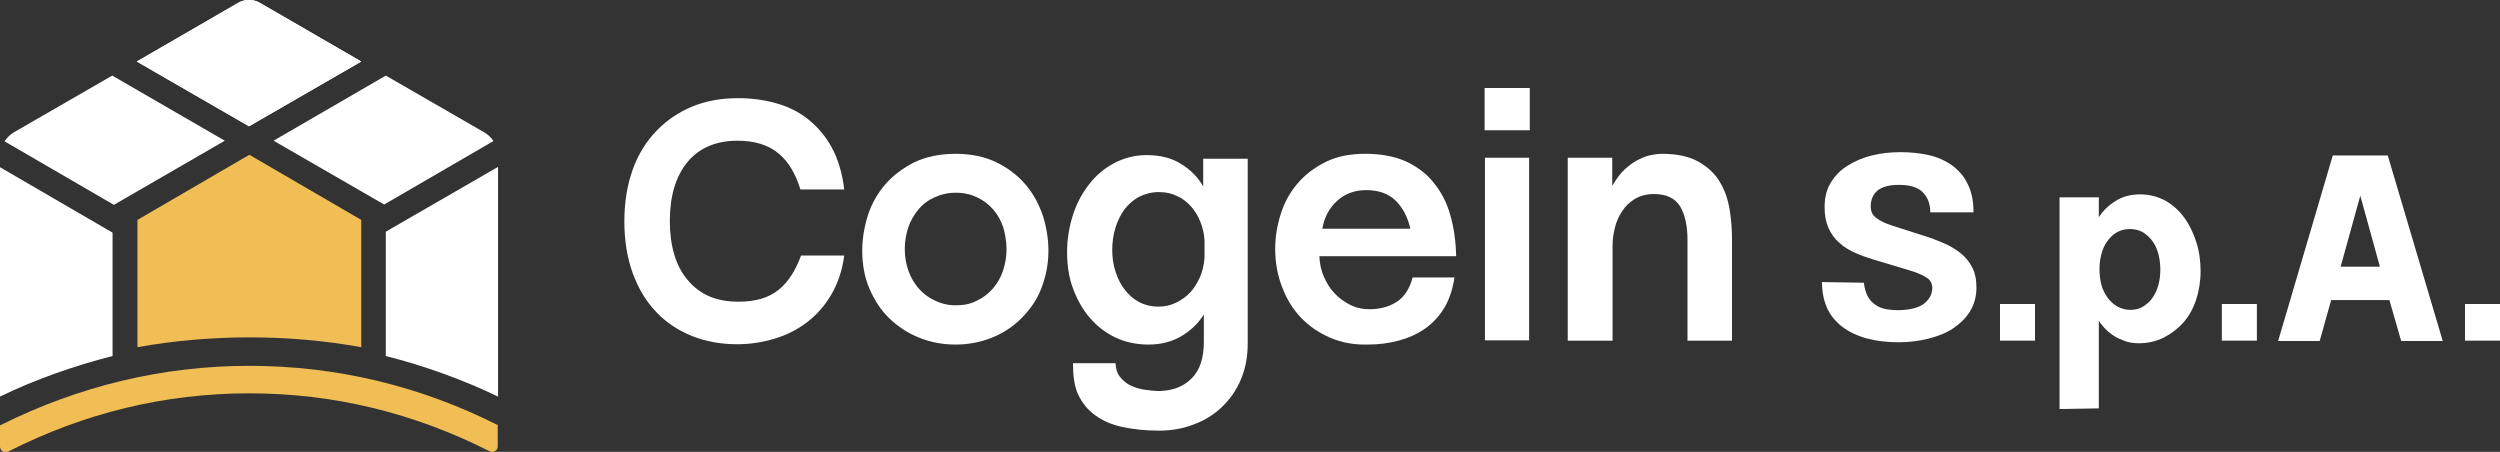 <svg xmlns="http://www.w3.org/2000/svg" xmlns:xlink="http://www.w3.org/1999/xlink" id="Livello_2_00000086684358317203133390000006560331124960277917_" x="0px" y="0px" viewBox="0 0 764 138.1" style="enable-background:new 0 0 764 138.1;" xml:space="preserve"><rect x="0" y="0" width="764" height="138.1" fill="#333333" stroke="none"/><style type="text/css">	.st0{fill:#F1BD55;}	.st1{fill:#FFFFFF;}</style><path class="st0" d="M110.4,67.2v38.9c-11.1-2-22.5-3-34.1-3s-23.2,1-34.3,3V67.2l34.2-19.9L110.4,67.2L110.4,67.2z"></path><path class="st1" d="M34.4,71.1v37.7c-11.5,2.9-24,7.3-34.4,12.4V51.1L34.4,71.1z"></path><path class="st1" d="M68.7,43L34.8,62.6L1.4,43.2c0.7-1.1,1.7-2.1,2.9-2.8l30-17.3L68.7,43L68.7,43z"></path><path class="st1" d="M110.4,18.8L76.1,38.6L41.8,18.8L72.9,0.8c2-1.1,4.4-1.1,6.4,0C79.3,0.8,110.4,18.8,110.4,18.8z"></path><path class="st1" d="M110.4,18.8L76.1,38.6L41.8,18.8v0L72.9,0.8c2-1.1,4.4-1.1,6.4,0C79.3,0.8,110.4,18.8,110.4,18.8z"></path><path class="st1" d="M150.8,43.1l-33.4,19.4L83.6,43l34.3-19.9l30,17.3C149.1,41.1,150.1,42,150.8,43.1L150.8,43.1z"></path><path class="st1" d="M152.2,51v70.2c-10.3-5-22.7-9.5-34.3-12.4v-38L152.2,51L152.2,51z"></path><path class="st0" d="M76.2,111.8C49.6,111.8,24,118,0,130v6.5c0,1.3,1.4,2.1,2.5,1.5c23.2-11.8,47.9-17.8,73.7-17.8  s50.3,6,73.4,17.7c1.2,0.6,2.5-0.2,2.5-1.5v-6.5C128.3,117.9,102.7,111.8,76.2,111.8L76.2,111.8z"></path><path class="st1" d="M225.7,92.2c5.2,0,9.2-1.2,12.2-3.6c3-2.4,5.2-5.9,6.9-10.5H258c-0.6,4.6-2,8.6-4,12c-2,3.4-4.5,6.2-7.4,8.4  c-2.9,2.2-6.2,3.9-9.9,5c-3.7,1.1-7.4,1.7-11.4,1.7c-4.9,0-9.5-0.8-13.8-2.5c-4.2-1.7-7.9-4.1-10.9-7.3c-3.1-3.2-5.5-7.2-7.2-11.8  c-1.7-4.7-2.6-10-2.6-15.9s0.9-11.3,2.6-16s4.2-8.6,7.3-11.8s6.8-5.7,11-7.4s8.8-2.5,13.9-2.5c4,0,7.8,0.5,11.4,1.5  c3.7,1,7,2.6,9.9,4.9c2.9,2.3,5.4,5.2,7.3,8.7c1.9,3.5,3.2,7.8,3.8,12.8h-13.4c-1.5-4.9-3.7-8.6-6.8-11.1c-3-2.5-7.2-3.8-12.4-3.8  c-6.6,0-11.7,2.2-15.3,6.5c-3.6,4.4-5.4,10.4-5.4,18s1.8,13.8,5.4,18C213.9,90.1,219,92.2,225.7,92.2L225.7,92.2z"></path><path class="st1" d="M263.5,76.6c0-3.6,0.6-7.2,1.7-10.7c1.1-3.5,2.9-6.7,5.3-9.5s5.4-5,8.9-6.8c3.6-1.7,7.8-2.6,12.6-2.6  s9,0.9,12.5,2.6s6.5,4,8.9,6.8c2.4,2.8,4.1,6,5.3,9.5c1.1,3.5,1.7,7.1,1.7,10.7c0,4.2-0.8,8-2.2,11.6s-3.5,6.5-6.1,9.1  c-2.5,2.5-5.5,4.5-9,5.9c-3.5,1.4-7.2,2.1-11.1,2.1s-7.6-0.7-11.1-2.1s-6.5-3.4-9.1-5.9c-2.6-2.5-4.6-5.6-6.1-9.1  S263.5,80.8,263.5,76.6L263.5,76.6z M292.1,93.3c2.4,0,4.5-0.4,6.4-1.4c1.9-0.9,3.5-2.1,4.9-3.7c1.3-1.5,2.4-3.3,3.1-5.4  c0.7-2.1,1.1-4.3,1.1-6.6s-0.4-4.6-1-6.7c-0.7-2.1-1.7-3.9-3.1-5.5c-1.4-1.6-3-2.8-4.9-3.7c-1.9-0.9-4-1.4-6.5-1.4s-4.5,0.5-6.5,1.4  s-3.6,2.1-4.9,3.7c-1.3,1.5-2.4,3.4-3.1,5.4c-0.7,2.1-1.1,4.3-1.1,6.7s0.4,4.6,1.1,6.6s1.8,3.9,3.1,5.4c1.4,1.6,3,2.8,4.9,3.7  C287.6,92.8,289.7,93.3,292.1,93.3z"></path><path class="st1" d="M327.9,111h13c0.1,1.7,0.5,3.1,1.4,4.2s1.9,2,3.2,2.6c1.3,0.6,2.8,1.1,4.3,1.3s3.1,0.4,4.5,0.4  c4-0.1,7.3-1.3,9.8-3.8c2.5-2.4,3.8-6.2,3.8-11.2v-8.4c-1.5,2.4-3.6,4.6-6.5,6.4c-2.9,1.8-6.3,2.8-10.4,2.8c-3.6,0-7-0.7-10-2.1  c-3-1.4-5.6-3.4-7.8-5.9c-2.2-2.5-3.9-5.5-5.2-8.9c-1.3-3.4-1.9-7.2-1.9-11.2s0.6-7.7,1.7-11.2c1.1-3.6,2.8-6.8,4.9-9.5  c2.1-2.8,4.7-5,7.7-6.6s6.3-2.5,10-2.5c4.2,0,7.8,0.9,10.7,2.8c2.9,1.8,5.1,4.1,6.6,6.8v-8.5h13.6v56.6c0,4-0.7,7.6-2.1,10.9  c-1.4,3.3-3.4,6.1-5.8,8.4s-5.3,4.1-8.6,5.3c-3.3,1.3-6.9,1.9-10.6,1.9c-4.1,0-7.8-0.4-11.1-1.1c-3.3-0.7-6.1-1.9-8.4-3.6  c-2.3-1.6-4-3.8-5.2-6.3S327.9,114.6,327.9,111L327.9,111z M339.9,76.4c0,2.3,0.3,4.5,1,6.6s1.6,4,2.8,5.5c1.2,1.6,2.6,2.8,4.4,3.8  c1.7,0.9,3.7,1.4,5.9,1.4c2,0,3.8-0.4,5.4-1.2c1.6-0.8,3.1-1.8,4.3-3.1c1.2-1.3,2.2-2.9,3-4.7c0.8-1.8,1.2-3.7,1.4-5.8v-5.5  c-0.1-2-0.6-3.9-1.3-5.7c-0.7-1.8-1.7-3.3-2.9-4.7c-1.2-1.3-2.6-2.4-4.2-3.1c-1.6-0.8-3.5-1.2-5.5-1.2c-2.2,0-4.2,0.5-6,1.4  s-3.2,2.2-4.5,3.8c-1.2,1.6-2.1,3.5-2.8,5.6C340.2,71.8,339.9,74.1,339.9,76.4L339.9,76.4z"></path><path class="st1" d="M418.5,94.5c3.3,0,6.1-0.8,8.4-2.3c2.3-1.5,3.9-4,4.8-7.4h12.8c-0.6,3.7-1.6,6.8-3.2,9.4  c-1.6,2.6-3.6,4.7-5.9,6.3c-2.3,1.6-5,2.8-8,3.6c-3,0.8-6.1,1.2-9.5,1.2c-4.1,0.1-7.9-0.6-11.4-2.1s-6.4-3.5-8.9-6.1  c-2.5-2.6-4.4-5.7-5.8-9.4c-1.4-3.6-2.1-7.5-2.1-11.7c0-3.6,0.6-7.1,1.7-10.6c1.1-3.5,2.8-6.6,5.1-9.3c2.3-2.7,5.2-4.9,8.6-6.6  s7.5-2.5,12.2-2.5s8.9,0.8,12.3,2.3c3.4,1.6,6.3,3.7,8.5,6.5c2.3,2.8,4,6,5.1,9.9c1.1,3.8,1.7,8,1.8,12.6h-41.8  c0.1,2.2,0.5,4.3,1.4,6.3s1.9,3.7,3.3,5.1c1.4,1.5,3,2.6,4.8,3.5S416.4,94.5,418.5,94.5L418.5,94.5z M431,69.9  c-0.8-3.6-2.3-6.4-4.5-8.6c-2.3-2.2-5.3-3.2-9-3.2c-3.5,0-6.5,1.1-8.9,3.3c-2.4,2.2-3.9,5-4.5,8.5L431,69.9L431,69.9z"></path><path class="st1" d="M453.7,39.7V26.9h13.8v12.9H453.7z M453.8,104V48.2h13.5V104H453.8z"></path><path class="st1" d="M479.1,104.1V48.2h13.6v8.6c1.3-2.2,2.6-4,4.1-5.3c1.5-1.3,2.9-2.3,4.3-2.9c1.4-0.7,2.7-1.1,3.9-1.3  c1.2-0.2,2.1-0.3,2.7-0.3c4.8,0,8.6,0.8,11.5,2.5s5,3.7,6.5,6.3c1.5,2.5,2.4,5.3,2.9,8.4c0.5,3.1,0.7,6,0.7,8.8v31.1h-13.6V73.3  c0-4.4-0.8-7.8-2.3-10.3c-1.6-2.5-4.2-3.7-8-3.7c-2.2,0-4.1,0.5-5.8,1.5c-1.6,1-2.9,2.2-3.9,3.8c-1,1.5-1.8,3.2-2.2,5.1  c-0.5,1.9-0.7,3.7-0.7,5.4v29L479.1,104.1L479.1,104.1z"></path><path class="st1" d="M569.6,86.4c0.2,1.7,0.6,3.1,1.2,4.2c0.6,1.1,1.5,2,2.4,2.6c1,0.7,2.1,1.1,3.3,1.3c1.2,0.2,2.5,0.3,3.8,0.3  c3.6-0.1,6.2-0.8,7.8-2.1c1.6-1.3,2.4-2.9,2.4-4.7c0-1.4-0.6-2.5-1.8-3.2c-1.2-0.8-2.9-1.5-5.2-2.2l-10.7-3.2c-2-0.6-4-1.3-5.8-2.1  c-1.8-0.8-3.5-1.8-4.9-3.1c-1.4-1.2-2.5-2.7-3.3-4.5c-0.8-1.8-1.2-3.9-1.2-6.4c0-2.9,0.6-5.4,1.9-7.5s3-3.9,5.2-5.2  c2.2-1.4,4.6-2.4,7.4-3.1c2.8-0.7,5.7-1,8.7-1s5.9,0.3,8.6,0.9c2.7,0.6,5.1,1.7,7.1,3.1c2,1.5,3.7,3.3,4.8,5.7  c1.2,2.3,1.8,5.2,1.8,8.7h-13.2c0-1.6-0.3-2.9-0.8-4c-0.5-1.1-1.2-1.9-2-2.6c-0.8-0.6-1.8-1.1-3-1.4c-1.2-0.3-2.4-0.4-3.8-0.4  c-3,0-5.1,0.6-6.5,1.7c-1.4,1.2-2.1,2.8-2.1,4.8c0,1.6,0.5,2.8,1.7,3.6c1.1,0.9,2.8,1.7,5,2.4l10,3.2c2,0.6,3.9,1.4,5.8,2.2  c1.8,0.8,3.5,1.8,5,3s2.6,2.6,3.5,4.3c0.9,1.7,1.3,3.8,1.3,6.2c0,2.8-0.7,5.2-2,7.3c-1.3,2.1-3.1,3.8-5.2,5.2s-4.7,2.4-7.5,3.1  c-2.8,0.7-5.8,1.1-9,1.1c-3.7,0-7-0.4-9.9-1.2s-5.4-2-7.5-3.6c-2-1.6-3.6-3.5-4.6-5.8c-1-2.3-1.5-4.9-1.5-7.8L569.6,86.4L569.6,86.4  z"></path><path class="st1" d="M611.2,104.2V92.9h10.7v11.2H611.2z"></path><path class="st1" d="M629.4,125V60.3h12v6.1c1.2-1.9,2.8-3.5,5-4.9c2.1-1.4,4.7-2.1,7.7-2.1c2.8,0,5.3,0.7,7.6,1.9  c2.3,1.3,4.2,3,5.8,5.2s2.8,4.7,3.7,7.5s1.3,5.8,1.3,8.9s-0.5,6.1-1.4,8.8s-2.2,5-3.9,6.9c-1.7,1.9-3.7,3.4-6,4.6  c-2.3,1.1-4.8,1.7-7.5,1.7c-1.6,0-3.1-0.2-4.4-0.7c-1.3-0.5-2.5-1-3.5-1.7c-1-0.7-1.9-1.4-2.7-2.3c-0.7-0.8-1.3-1.5-1.7-2.2v26.8  L629.4,125L629.4,125z M660.2,82.4c0-1.7-0.2-3.2-0.6-4.8c-0.4-1.5-1-2.8-1.8-3.9c-0.8-1.1-1.8-2-2.9-2.7c-1.2-0.7-2.5-1-4-1  s-2.8,0.3-4,1c-1.2,0.7-2.1,1.6-2.9,2.7c-0.8,1.1-1.4,2.4-1.8,3.9c-0.4,1.5-0.6,3.1-0.6,4.7s0.2,3.2,0.6,4.8  c0.4,1.5,1.1,2.8,1.9,3.9s1.8,2,3,2.7c1.2,0.6,2.5,1,3.9,1s2.8-0.3,3.9-1s2.1-1.5,2.9-2.7c0.8-1.1,1.4-2.4,1.8-3.9  S660.2,84.1,660.2,82.4L660.2,82.4z"></path><path class="st1" d="M679,104.2V92.9h10.7v11.2H679z"></path><path class="st1" d="M730.2,91.7h-17.8l-3.5,12.5h-12.7l16.7-56.7h16.8l16.8,56.7h-12.7L730.2,91.7L730.2,91.7z M727.3,81.5l-6-21.7  l-6,21.7H727.3L727.3,81.5z"></path><path class="st1" d="M753.3,104.2V92.9H764v11.2H753.3z"></path></svg>